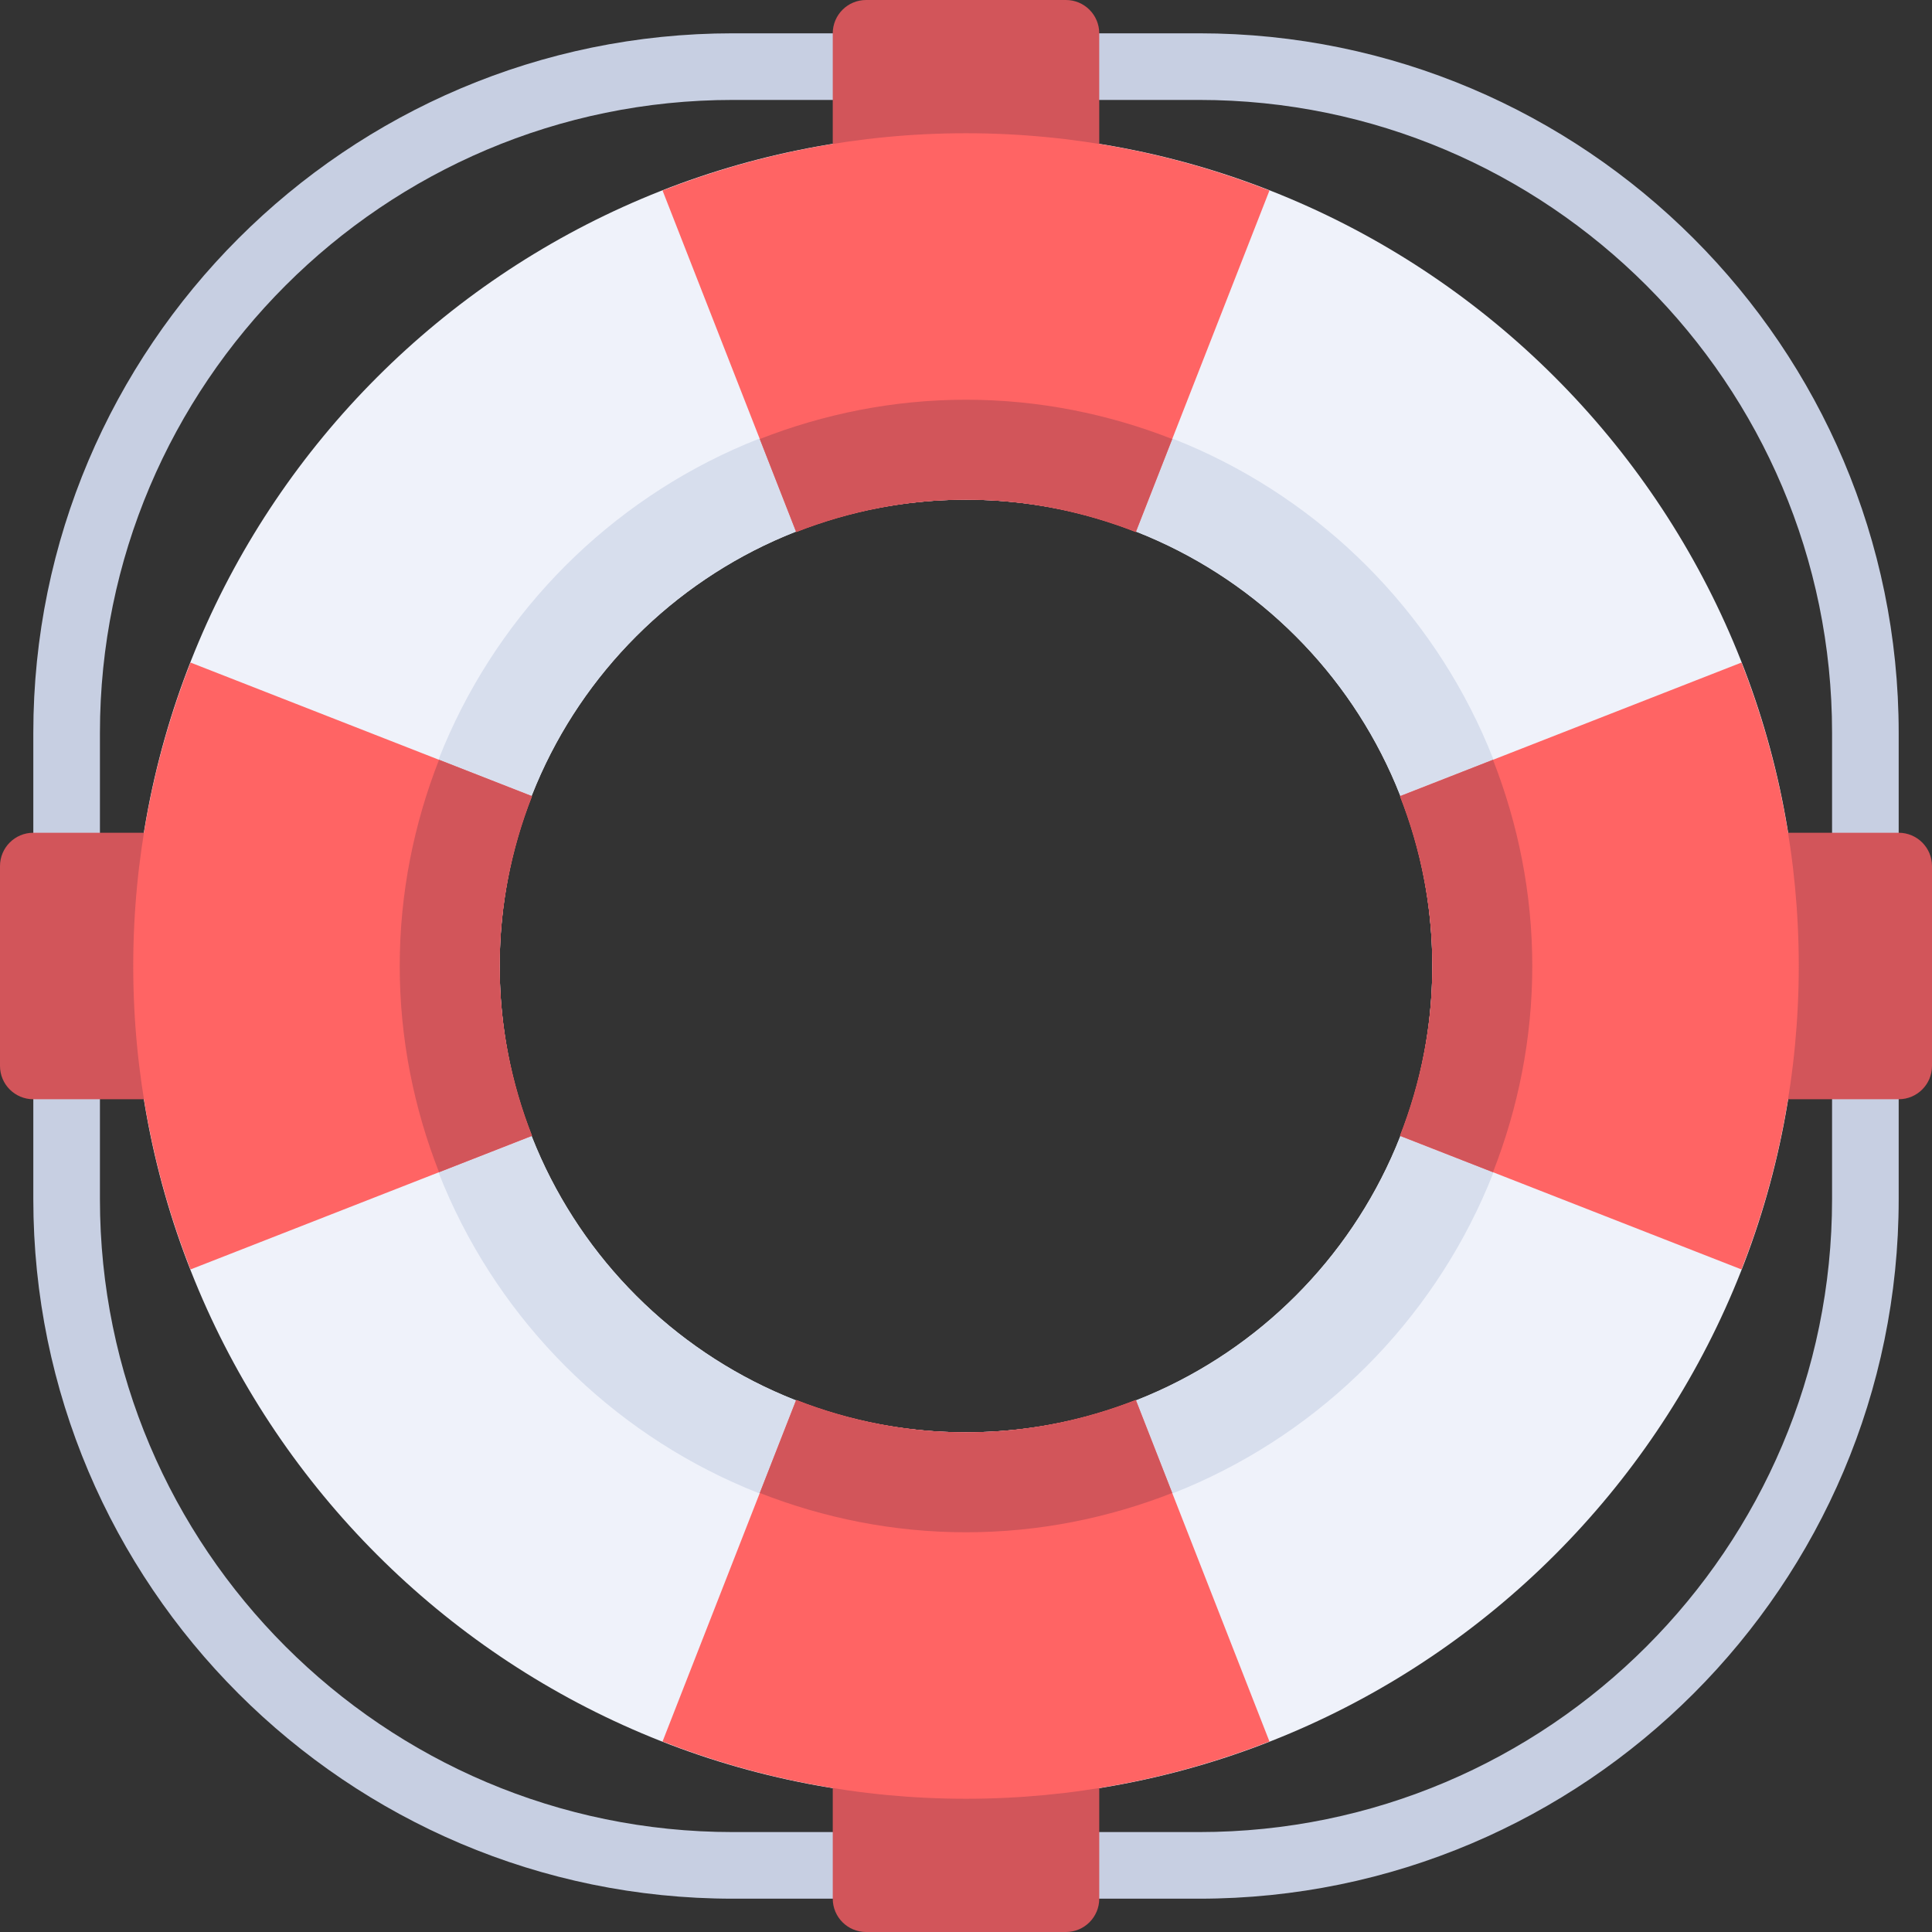 <?xml version="1.0" encoding="iso-8859-1"?>
<!-- Generator: Adobe Illustrator 19.0.0, SVG Export Plug-In . SVG Version: 6.00 Build 0)  -->
<svg version="1.1" id="Layer_1" xmlns="http://www.w3.org/2000/svg" xmlns:xlink="http://www.w3.org/1999/xlink" x="0px" y="0px"
	 viewBox="0 0 512 512" style="enable-background:new 0 0 512 512;" xml:space="preserve">
<rect x="0" y="0" width="512" height="512" fill="#333333" stroke="none"/>
<path style="fill:#C7CFE2;" d="M317.793,503.172H194.207c-102.216,0-185.379-83.164-185.379-185.379V194.207
	C8.828,91.991,91.991,8.828,194.207,8.828h123.586c102.216,0,185.379,83.164,185.379,185.379v123.586
	C503.172,420.009,420.009,503.172,317.793,503.172z M194.207,26.483c-92.482,0-167.724,75.242-167.724,167.724v123.586
	c0,92.483,75.242,167.724,167.724,167.724h123.586c92.483,0,167.724-75.242,167.724-167.724V194.207
	c0-92.482-75.242-167.724-167.724-167.724H194.207z"/>
<path style="fill:#EFF2FA;" d="M256,35.31C134.116,35.31,35.31,134.116,35.31,256S134.116,476.69,256,476.69
	S476.69,377.884,476.69,256S377.884,35.31,256,35.31z M256,379.586c-68.255,0-123.586-55.331-123.586-123.586
	S187.745,132.414,256,132.414S379.586,187.745,379.586,256S324.255,379.586,256,379.586z"/>
<g>
	<path style="fill:#D2555A;" d="M282.483,0h-52.966c-4.875,0-8.828,3.953-8.828,8.828v44.138h70.621V8.828
		C291.31,3.953,287.358,0,282.483,0z"/>
	<path style="fill:#D2555A;" d="M220.69,467.862v35.31c0,4.875,3.953,8.828,8.828,8.828h52.966c4.875,0,8.828-3.953,8.828-8.828
		v-35.31H220.69z"/>
	<path style="fill:#D2555A;" d="M8.828,220.69c-4.875,0-8.828,3.953-8.828,8.828v52.966c0,4.875,3.953,8.828,8.828,8.828h35.31
		V220.69H8.828z"/>
	<path style="fill:#D2555A;" d="M503.172,220.69h-35.31v70.621h35.31c4.875,0,8.828-3.953,8.828-8.828v-52.966
		C512,224.642,508.047,220.69,503.172,220.69z"/>
</g>
<path style="fill:#D7DEED;" d="M256,105.931c-82.881,0-150.069,67.188-150.069,150.069S173.119,406.069,256,406.069
	S406.069,338.881,406.069,256S338.881,105.931,256,105.931z M256,379.586c-68.255,0-123.586-55.331-123.586-123.586
	S187.745,132.414,256,132.414S379.586,187.745,379.586,256S324.255,379.586,256,379.586z"/>
<g>
	<path style="fill:#FF6464;" d="M50.49,175.583C40.728,200.509,35.31,227.614,35.31,256s5.418,55.491,15.18,80.417l90.5-35.414
		c-5.469-13.96-8.577-29.105-8.577-45.003s3.108-31.043,8.576-45.004L50.49,175.583z"/>
	<path style="fill:#FF6464;" d="M461.51,336.416c9.762-24.926,15.18-52.03,15.18-80.416s-5.418-55.491-15.18-80.417l-90.5,35.413
		c5.469,13.961,8.577,29.106,8.577,45.004s-3.108,31.043-8.576,45.004L461.51,336.416z"/>
	<path style="fill:#FF6464;" d="M336.417,50.49C311.491,40.728,284.386,35.31,256,35.31s-55.491,5.418-80.417,15.18l35.414,90.5
		c13.96-5.469,29.105-8.577,45.003-8.577s31.043,3.108,45.004,8.576L336.417,50.49z"/>
	<path style="fill:#FF6464;" d="M175.584,461.51c24.926,9.762,52.03,15.18,80.416,15.18s55.491-5.418,80.417-15.18l-35.413-90.5
		c-13.961,5.469-29.106,8.577-45.004,8.577s-31.043-3.108-45.004-8.576L175.584,461.51z"/>
</g>
<g>
	<path style="fill:#D2555A;" d="M256,105.931c-19.305,0-37.696,3.775-54.647,10.414l9.644,24.644
		c13.96-5.468,29.105-8.576,45.003-8.576s31.043,3.108,45.004,8.576l9.644-24.644C293.696,109.706,275.305,105.931,256,105.931z"/>
	<path style="fill:#D2555A;" d="M256,406.069c19.305,0,37.696-3.775,54.647-10.414l-9.644-24.644
		c-13.96,5.468-29.105,8.576-45.003,8.576s-31.043-3.108-45.004-8.576l-9.643,24.644C218.304,402.294,236.695,406.069,256,406.069z"
		/>
	<path style="fill:#D2555A;" d="M406.069,256c0-19.305-3.775-37.696-10.414-54.647l-24.644,9.644
		c5.468,13.96,8.576,29.105,8.576,45.003s-3.108,31.043-8.576,45.004l24.644,9.644C402.294,293.696,406.069,275.305,406.069,256z"/>
	<path style="fill:#D2555A;" d="M105.931,256c0,19.305,3.775,37.696,10.414,54.647l24.644-9.644
		c-5.468-13.96-8.576-29.105-8.576-45.003s3.108-31.043,8.576-45.004l-24.644-9.643C109.706,218.304,105.931,236.695,105.931,256z"
		/>
</g>
<g>
</g>
<g>
</g>
<g>
</g>
<g>
</g>
<g>
</g>
<g>
</g>
<g>
</g>
<g>
</g>
<g>
</g>
<g>
</g>
<g>
</g>
<g>
</g>
<g>
</g>
<g>
</g>
<g>
</g>
</svg>
